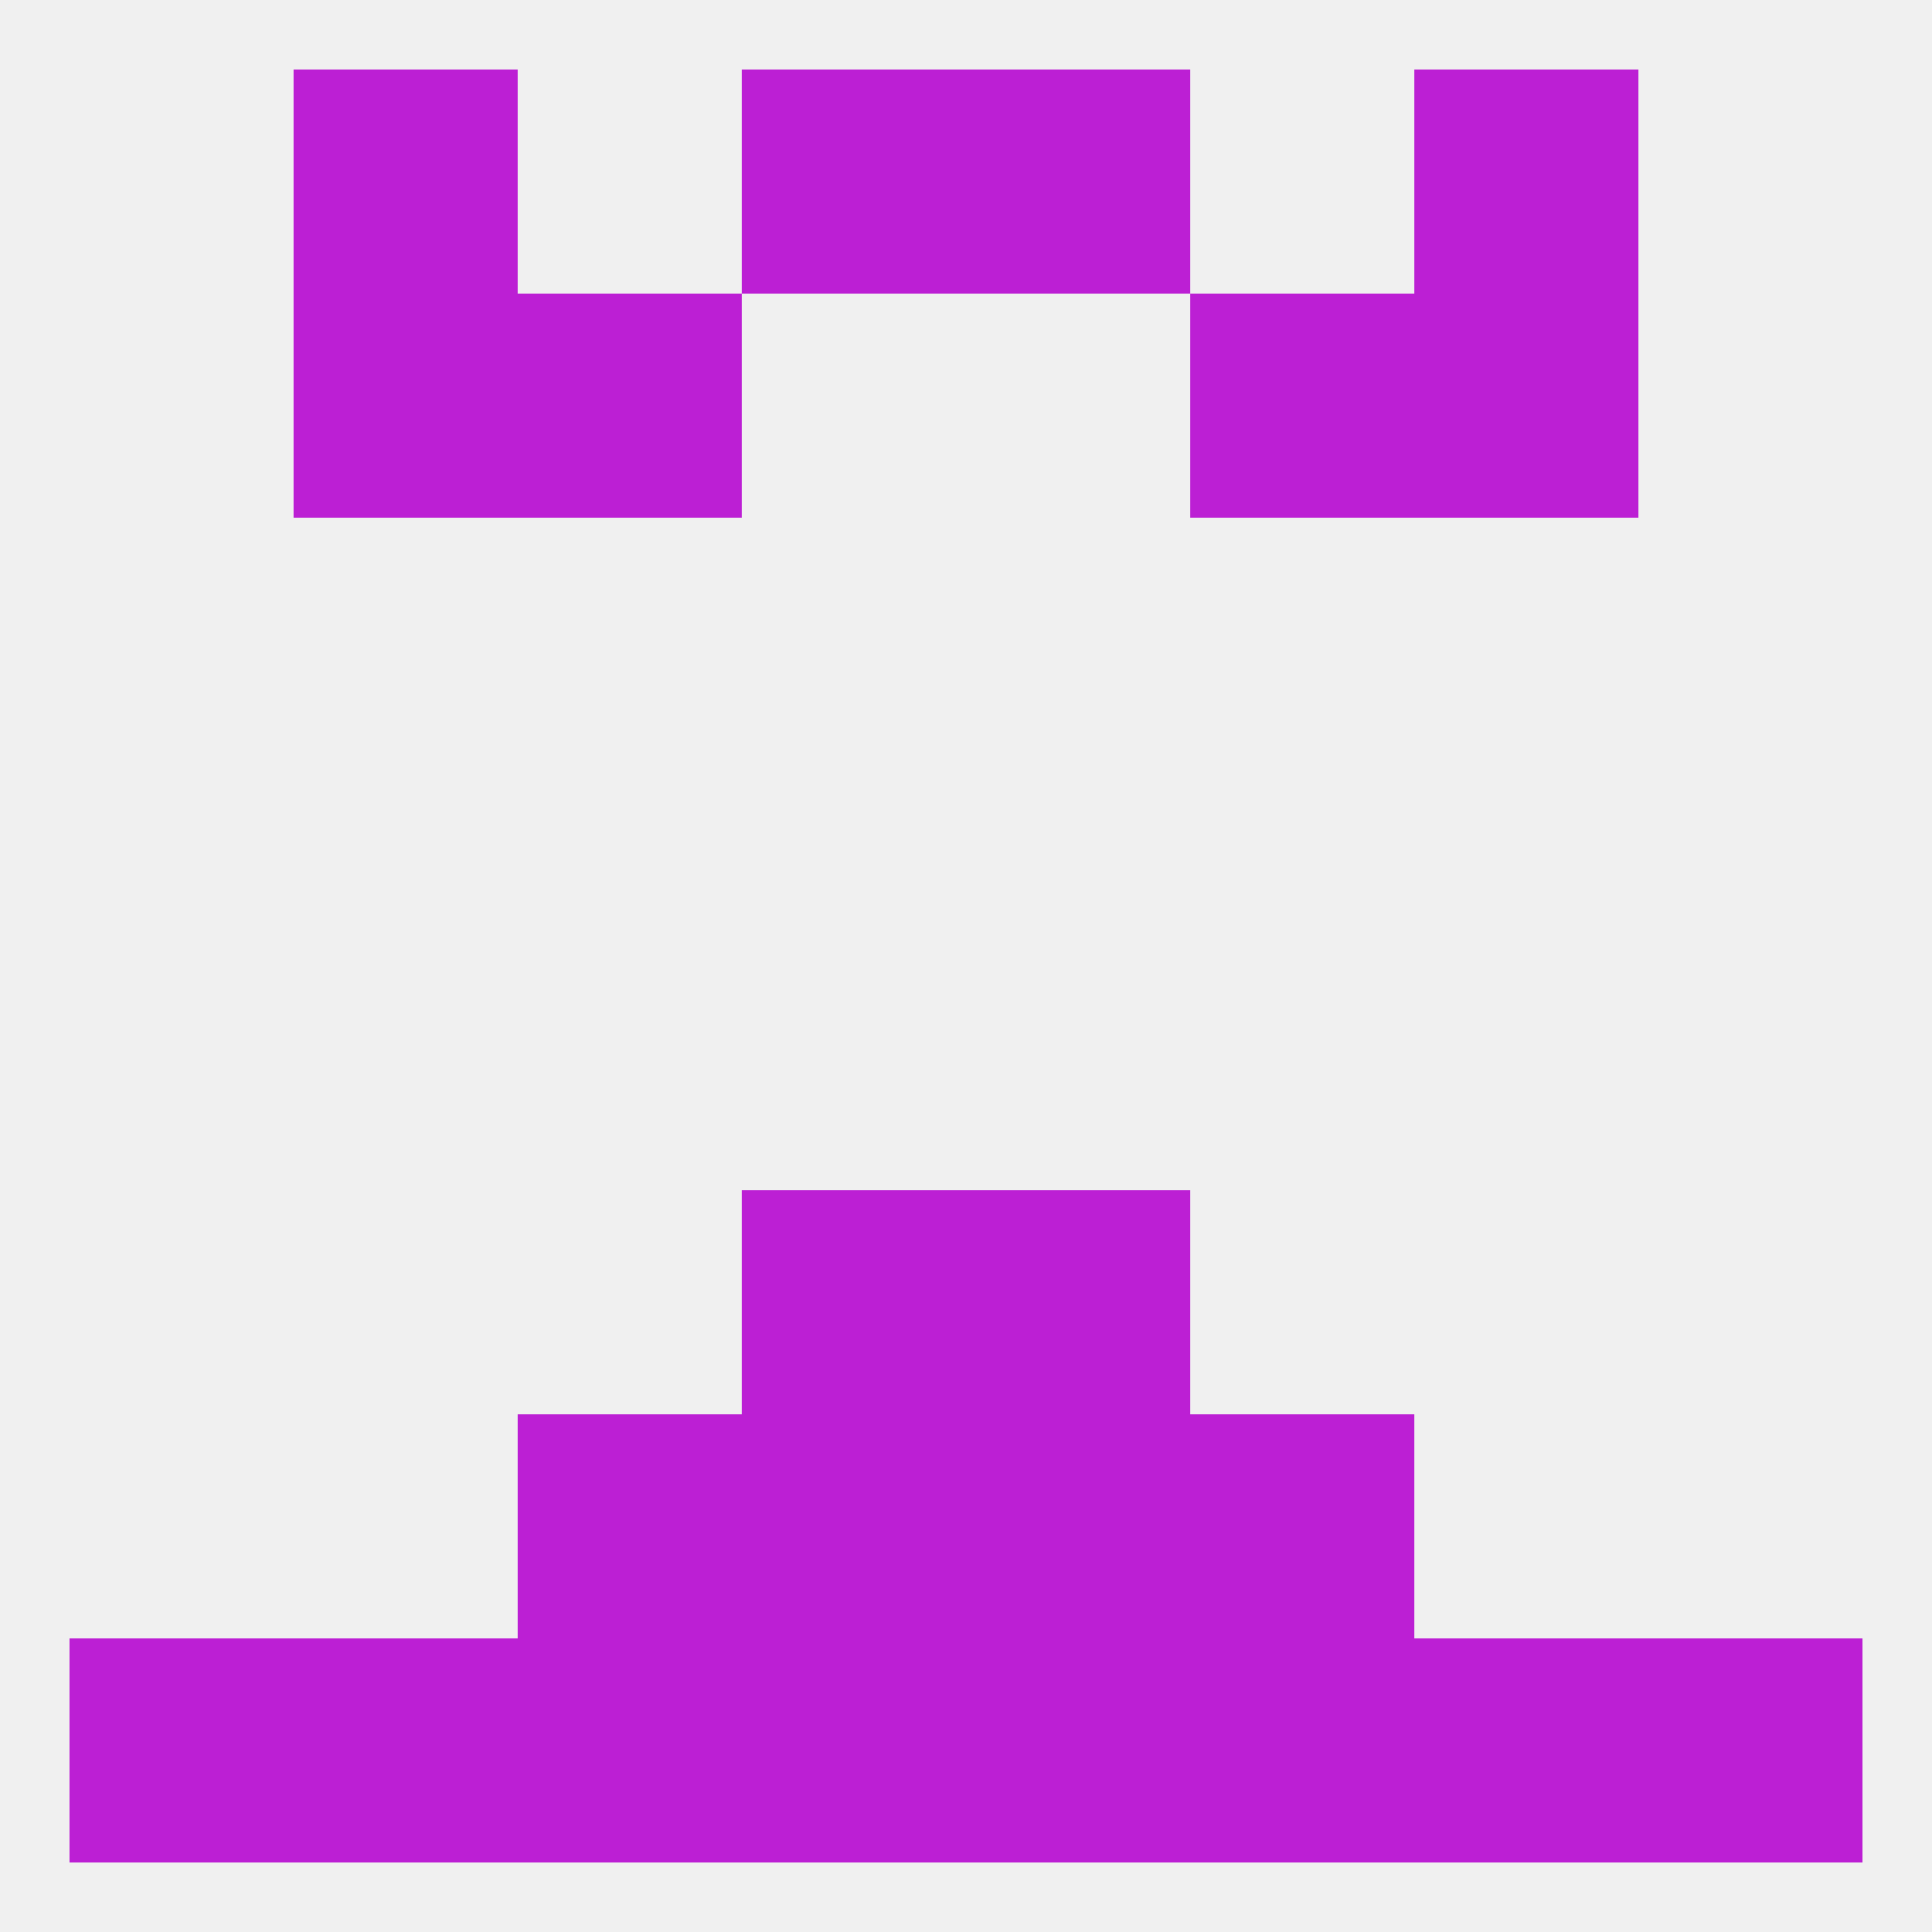 
<!--   <?xml version="1.0"?> -->
<svg version="1.1" baseprofile="full" xmlns="http://www.w3.org/2000/svg" xmlns:xlink="http://www.w3.org/1999/xlink" xmlns:ev="http://www.w3.org/2001/xml-events" width="250" height="250" viewBox="0 0 250 250" >
	<rect width="100%" height="100%" fill="rgba(240,240,240,255)"/>

	<rect x="125" y="183" width="29" height="29" fill="rgba(188,31,212,255)"/>
	<rect x="67" y="183" width="29" height="29" fill="rgba(188,31,212,255)"/>
	<rect x="154" y="183" width="29" height="29" fill="rgba(188,31,212,255)"/>
	<rect x="96" y="183" width="29" height="29" fill="rgba(188,31,212,255)"/>
	<rect x="67" y="212" width="29" height="29" fill="rgba(188,31,212,255)"/>
	<rect x="125" y="212" width="29" height="29" fill="rgba(188,31,212,255)"/>
	<rect x="212" y="212" width="29" height="29" fill="rgba(188,31,212,255)"/>
	<rect x="38" y="212" width="29" height="29" fill="rgba(188,31,212,255)"/>
	<rect x="154" y="212" width="29" height="29" fill="rgba(188,31,212,255)"/>
	<rect x="96" y="212" width="29" height="29" fill="rgba(188,31,212,255)"/>
	<rect x="9" y="212" width="29" height="29" fill="rgba(188,31,212,255)"/>
	<rect x="183" y="212" width="29" height="29" fill="rgba(188,31,212,255)"/>
	<rect x="96" y="9" width="29" height="29" fill="rgba(188,31,212,255)"/>
	<rect x="125" y="9" width="29" height="29" fill="rgba(188,31,212,255)"/>
	<rect x="38" y="9" width="29" height="29" fill="rgba(188,31,212,255)"/>
	<rect x="183" y="9" width="29" height="29" fill="rgba(188,31,212,255)"/>
	<rect x="67" y="38" width="29" height="29" fill="rgba(188,31,212,255)"/>
	<rect x="154" y="38" width="29" height="29" fill="rgba(188,31,212,255)"/>
	<rect x="38" y="38" width="29" height="29" fill="rgba(188,31,212,255)"/>
	<rect x="183" y="38" width="29" height="29" fill="rgba(188,31,212,255)"/>
	<rect x="96" y="154" width="29" height="29" fill="rgba(188,31,212,255)"/>
	<rect x="125" y="154" width="29" height="29" fill="rgba(188,31,212,255)"/>
</svg>
